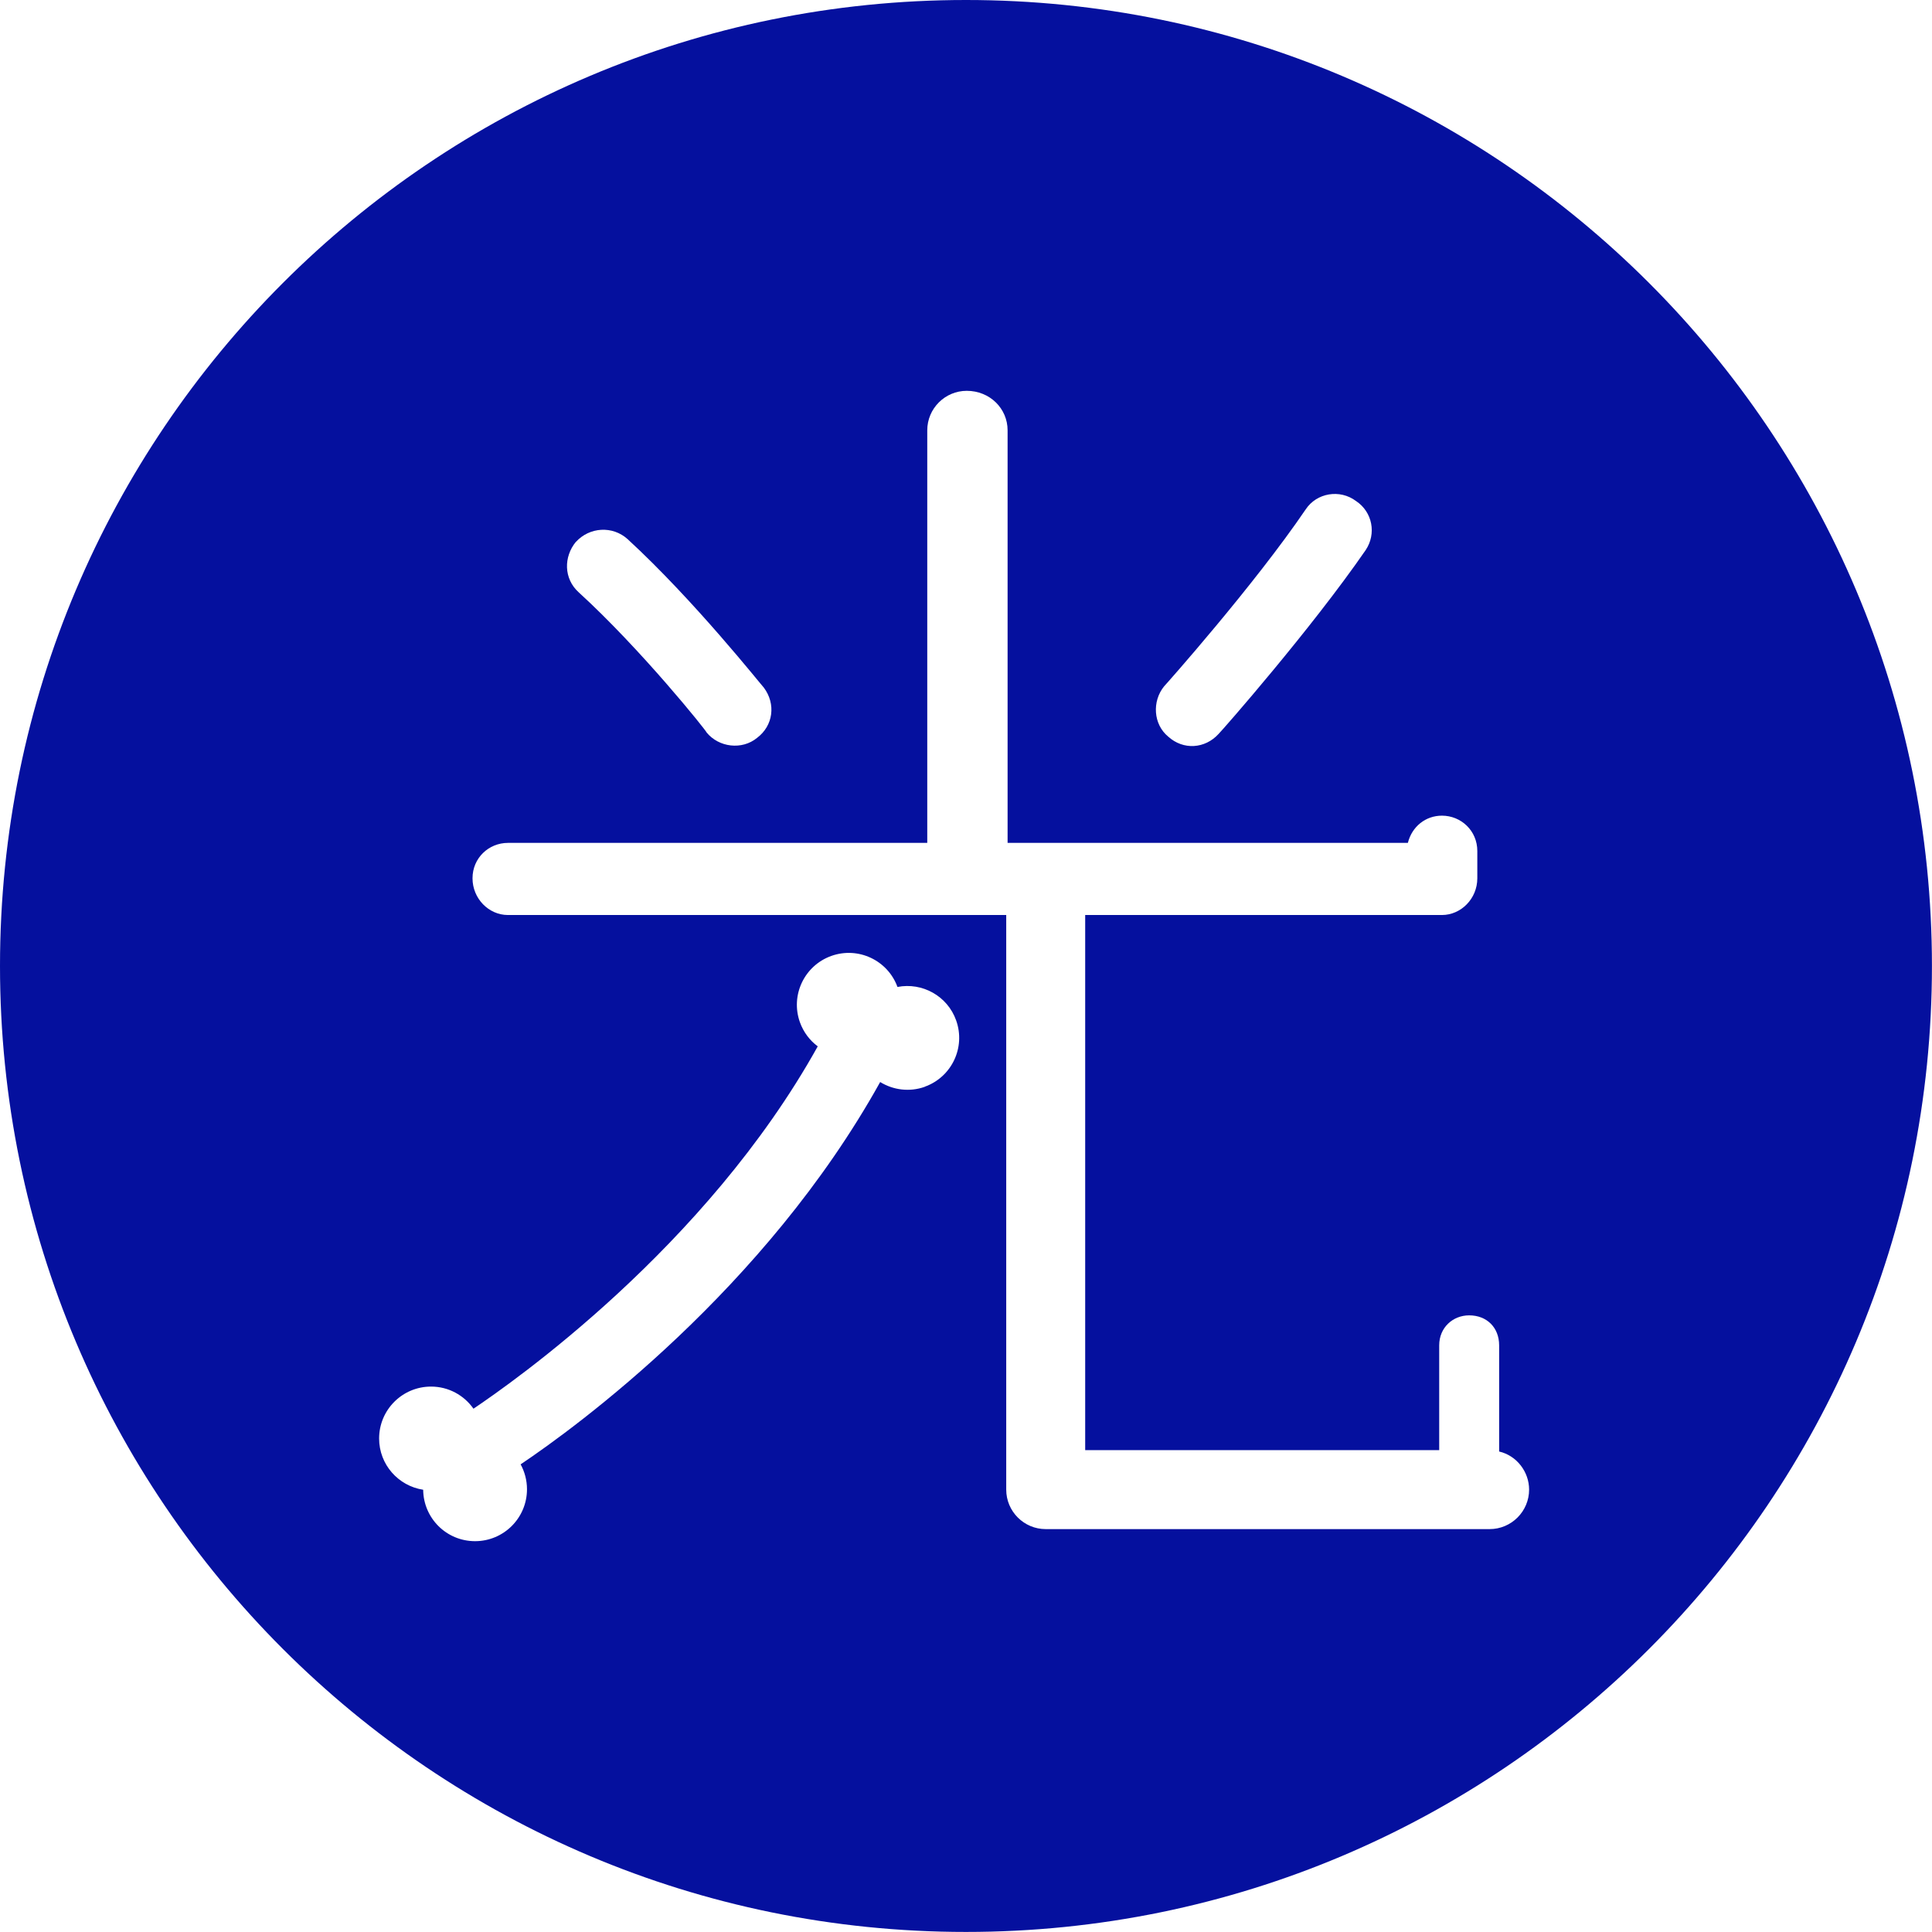 <?xml version="1.0" encoding="UTF-8"?>
<svg id="_レイヤー_2" data-name="レイヤー 2" xmlns="http://www.w3.org/2000/svg" viewBox="0 0 324.93 324.93">
  <defs>
    <style>
      .cls-1 {
        fill: #05109e;
        stroke-width: 0px;
      }
    </style>
  </defs>
  <g id="_レイヤー_1-2" data-name="レイヤー 1">
    <path class="cls-1" d="M162.46,0C72.74,0,0,72.74,0,162.46s72.74,162.46,162.46,162.46,162.46-72.74,162.46-162.46S252.19,0,162.46,0ZM195.79,115.42c.23-.23,15.11-16.95,23.82-29.77,1.83-2.75,5.73-3.44,8.47-1.37,2.75,1.83,3.44,5.5,1.6,8.24-9.16,13.28-24.04,30.23-24.73,30.91-2.29,2.52-5.95,2.75-8.47.46-2.52-2.06-2.75-5.95-.69-8.47ZM96.86,91.14c2.29-2.52,6.18-2.75,8.7-.46,11.22,10.31,22.44,24.5,22.9,24.96,2.06,2.75,1.6,6.41-1.15,8.47-2.52,2.06-6.41,1.6-8.47-.92,0-.23-10.99-13.97-21.53-23.59-2.52-2.29-2.52-5.95-.46-8.47ZM155.54,182.78c-2.59.92-5.33.54-7.51-.8-19.38,34.88-51.15,58.05-60.47,64.3.68,1.24,1.07,2.67,1.07,4.19,0,4.82-3.91,8.73-8.73,8.73s-8.68-3.87-8.73-8.65c-4.19-.64-7.41-4.25-7.41-8.62,0-4.82,3.91-8.73,8.73-8.73,2.96,0,5.56,1.47,7.14,3.72,6.37-4.29,39.05-27.05,57.9-60.94-1.33-.99-2.4-2.38-3-4.06-1.62-4.54.75-9.53,5.29-11.15,4.52-1.61,9.48.73,11.12,5.22,4.16-.81,8.41,1.51,9.87,5.63,1.62,4.54-.75,9.53-5.29,11.15ZM250.52,257.17h-74.65c-3.66,0-6.64-2.98-6.64-6.64v-96.64h-83.81c-3.21,0-5.95-2.75-5.95-6.18s2.75-5.95,5.95-5.95h70.53v-69.39c0-3.66,2.98-6.64,6.64-6.64,3.89,0,6.87,2.98,6.87,6.64v69.39h67.32c.69-2.75,2.98-4.58,5.73-4.58,3.21,0,5.95,2.52,5.95,5.95v4.58c0,3.44-2.75,6.18-5.95,6.18h-60v90h59.54v-17.63c0-2.98,2.29-5.04,5.04-5.04,2.98,0,5.04,2.06,5.04,5.04v17.86c2.98.69,5.04,3.44,5.04,6.41,0,3.66-2.98,6.64-6.64,6.64Z"/>
  </g>
</svg>